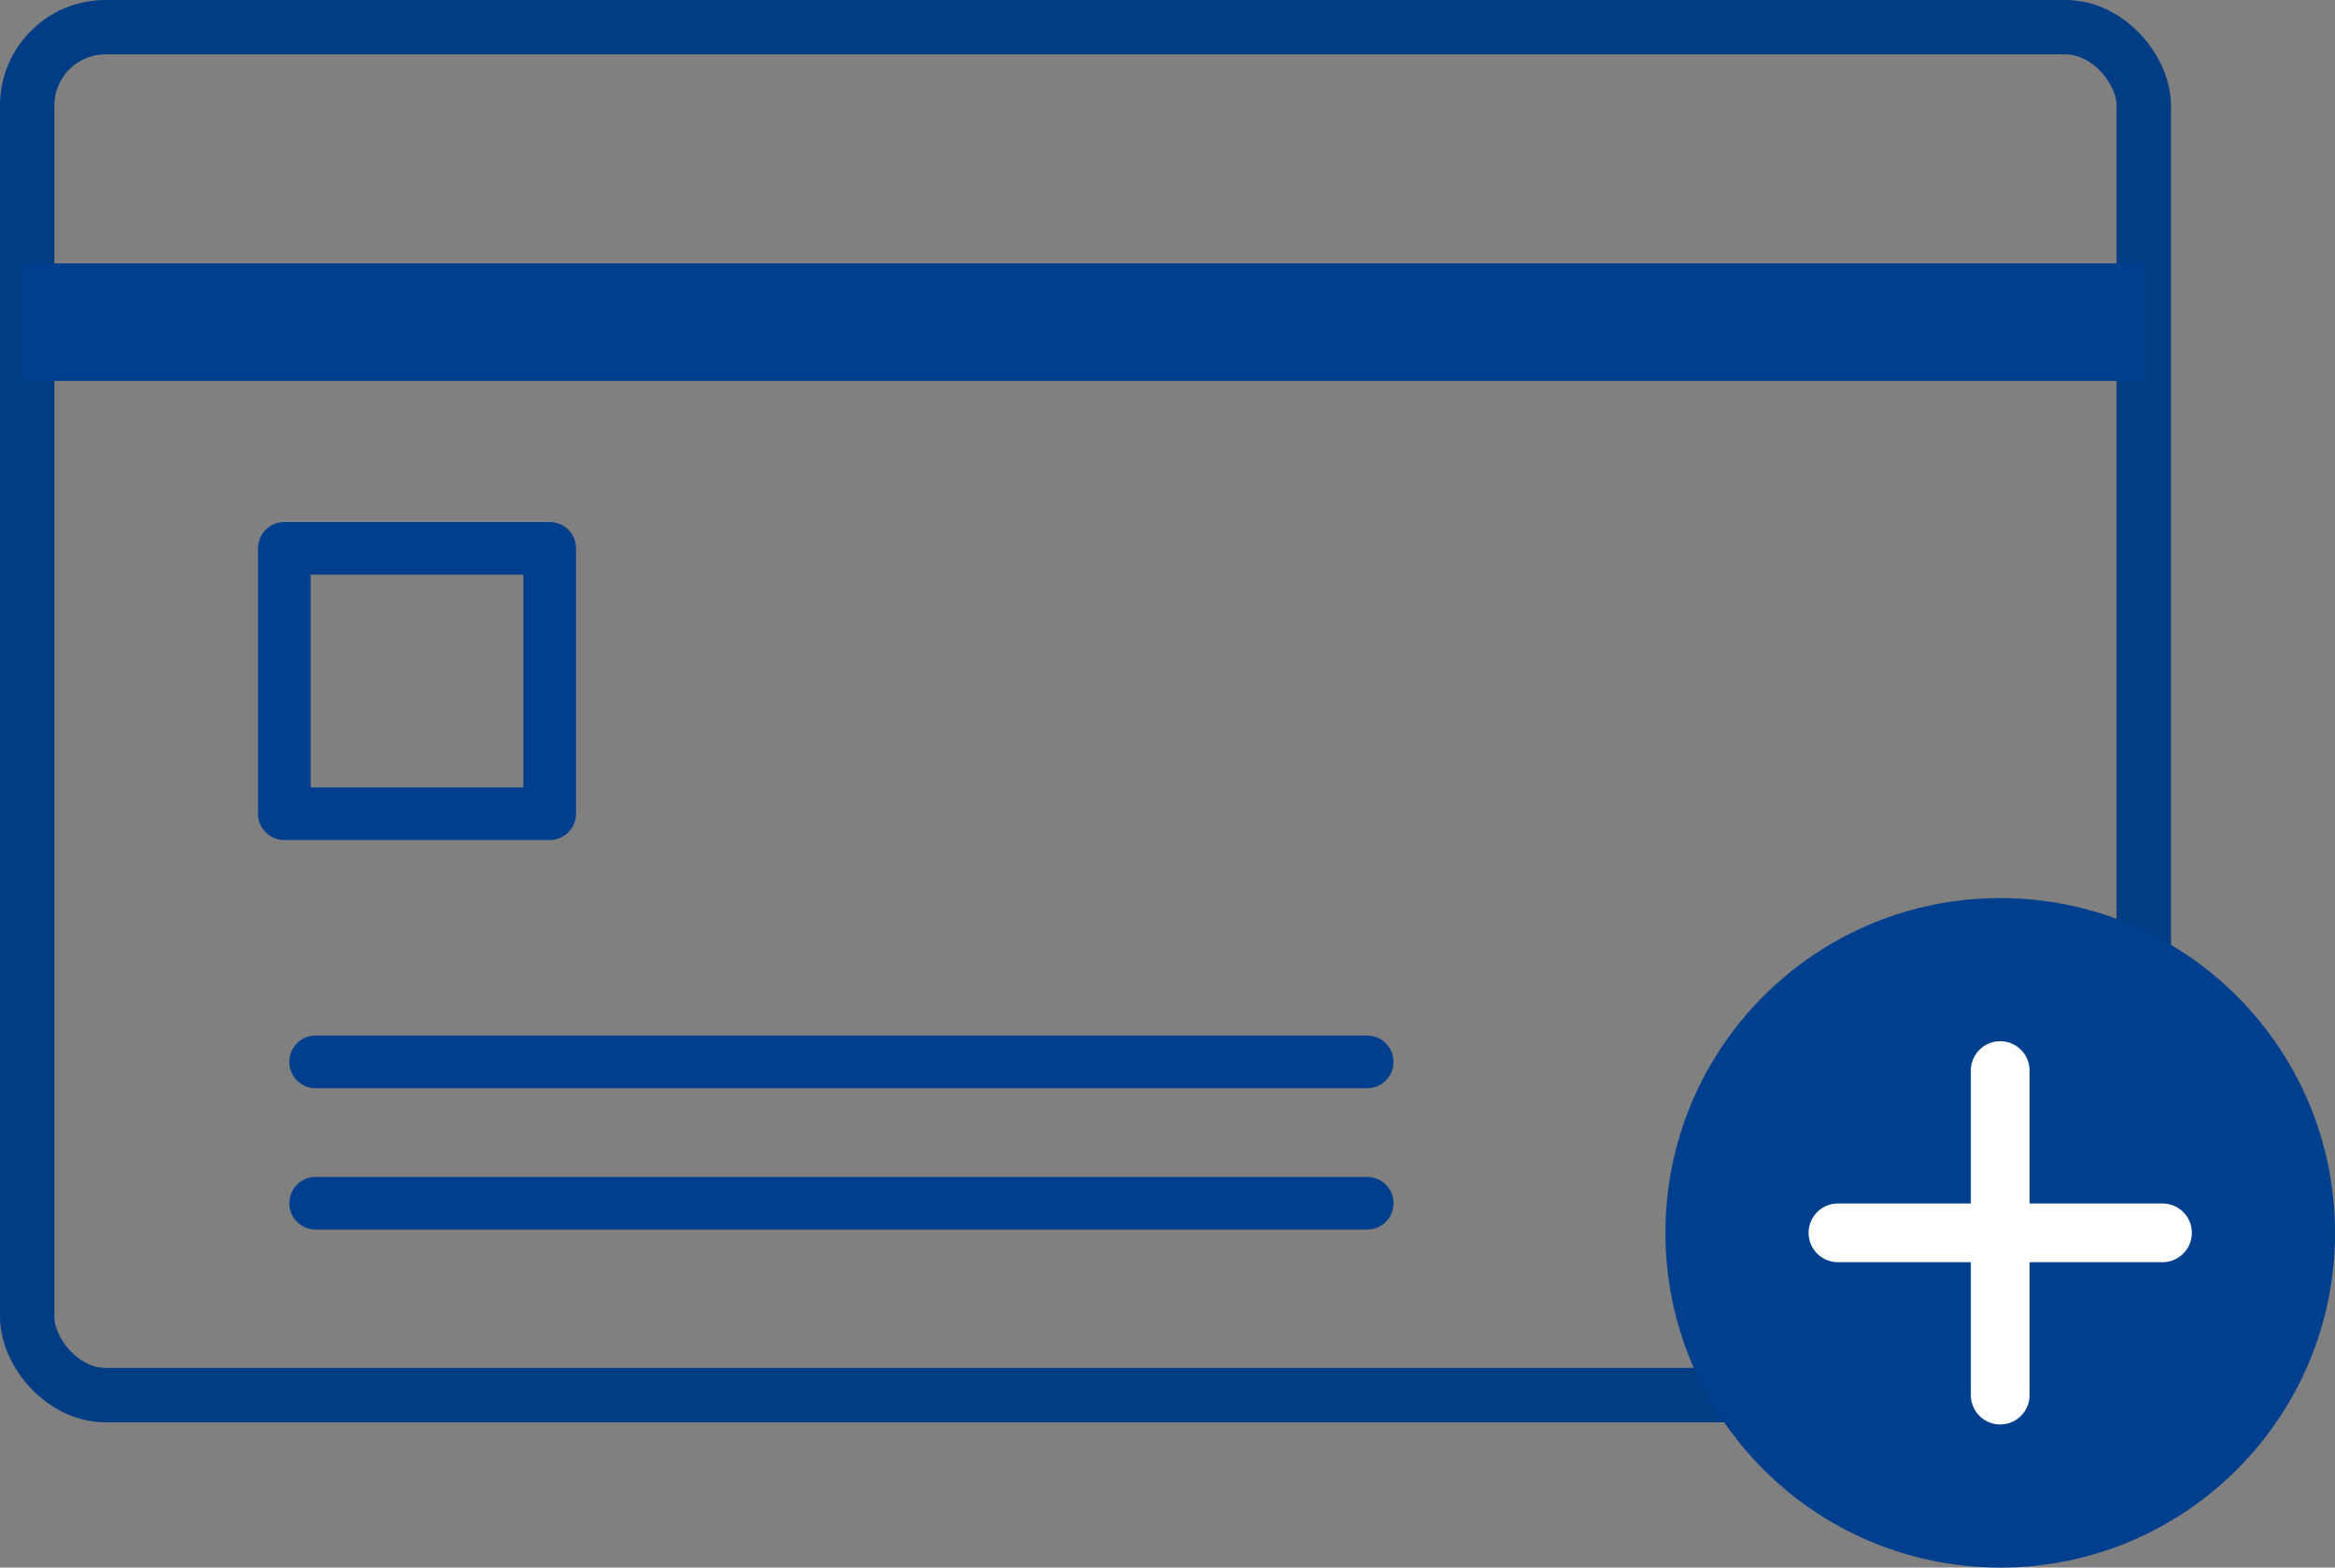<?xml version="1.0" encoding="UTF-8"?>
<svg id="_レイヤー_2" data-name="レイヤー 2" xmlns="http://www.w3.org/2000/svg" width="107.34" height="72.07" viewBox="0 0 107.34 72.07">
  <rect x="0" y="0" width="107.34" height="72.07" fill="#808080" stroke="none"/>
  <g id="_レイヤー_1-2" data-name="レイヤー 1">
    <rect x="1.25" y="1.25" width="97.3" height="62.89" rx="3.6" ry="3.6" fill="none" stroke="#003d84" stroke-miterlimit="10" stroke-width="2.5"/>
    <rect x="1.02" y="12.11" width="97.53" height="5.4" fill="#003f8e"/>
    <path d="M25.27,38.62h-12.2c-.67,0-1.21-.54-1.21-1.21v-12.2c0-.67.54-1.21,1.21-1.21h12.2c.67,0,1.21.54,1.21,1.21v12.2c0,.67-.54,1.21-1.21,1.21ZM14.28,36.2h9.78v-9.78h-9.78v9.78Z" fill="#003f8e"/>
    <path d="M62.86,56.53H14.51c-.67,0-1.21-.54-1.21-1.21s.54-1.21,1.21-1.21h48.34c.67,0,1.21.54,1.21,1.21s-.54,1.21-1.21,1.21Z" fill="#003f8e"/>
    <path d="M62.86,50.03H14.51c-.67,0-1.21-.54-1.21-1.21s.54-1.21,1.21-1.21h48.34c.67,0,1.21.54,1.21,1.21s-.54,1.21-1.21,1.21Z" fill="#003f8e"/>
    <circle cx="91.95" cy="56.68" r="15.39" fill="#003f8e"/>
    <g>
      <line x1="91.95" y1="49.22" x2="91.95" y2="64.14" fill="none" stroke="#fff" stroke-linecap="round" stroke-linejoin="round" stroke-width="2.7"/>
      <line x1="84.49" y1="56.68" x2="99.41" y2="56.68" fill="none" stroke="#fff" stroke-linecap="round" stroke-linejoin="round" stroke-width="2.7"/>
    </g>
  </g>
</svg>